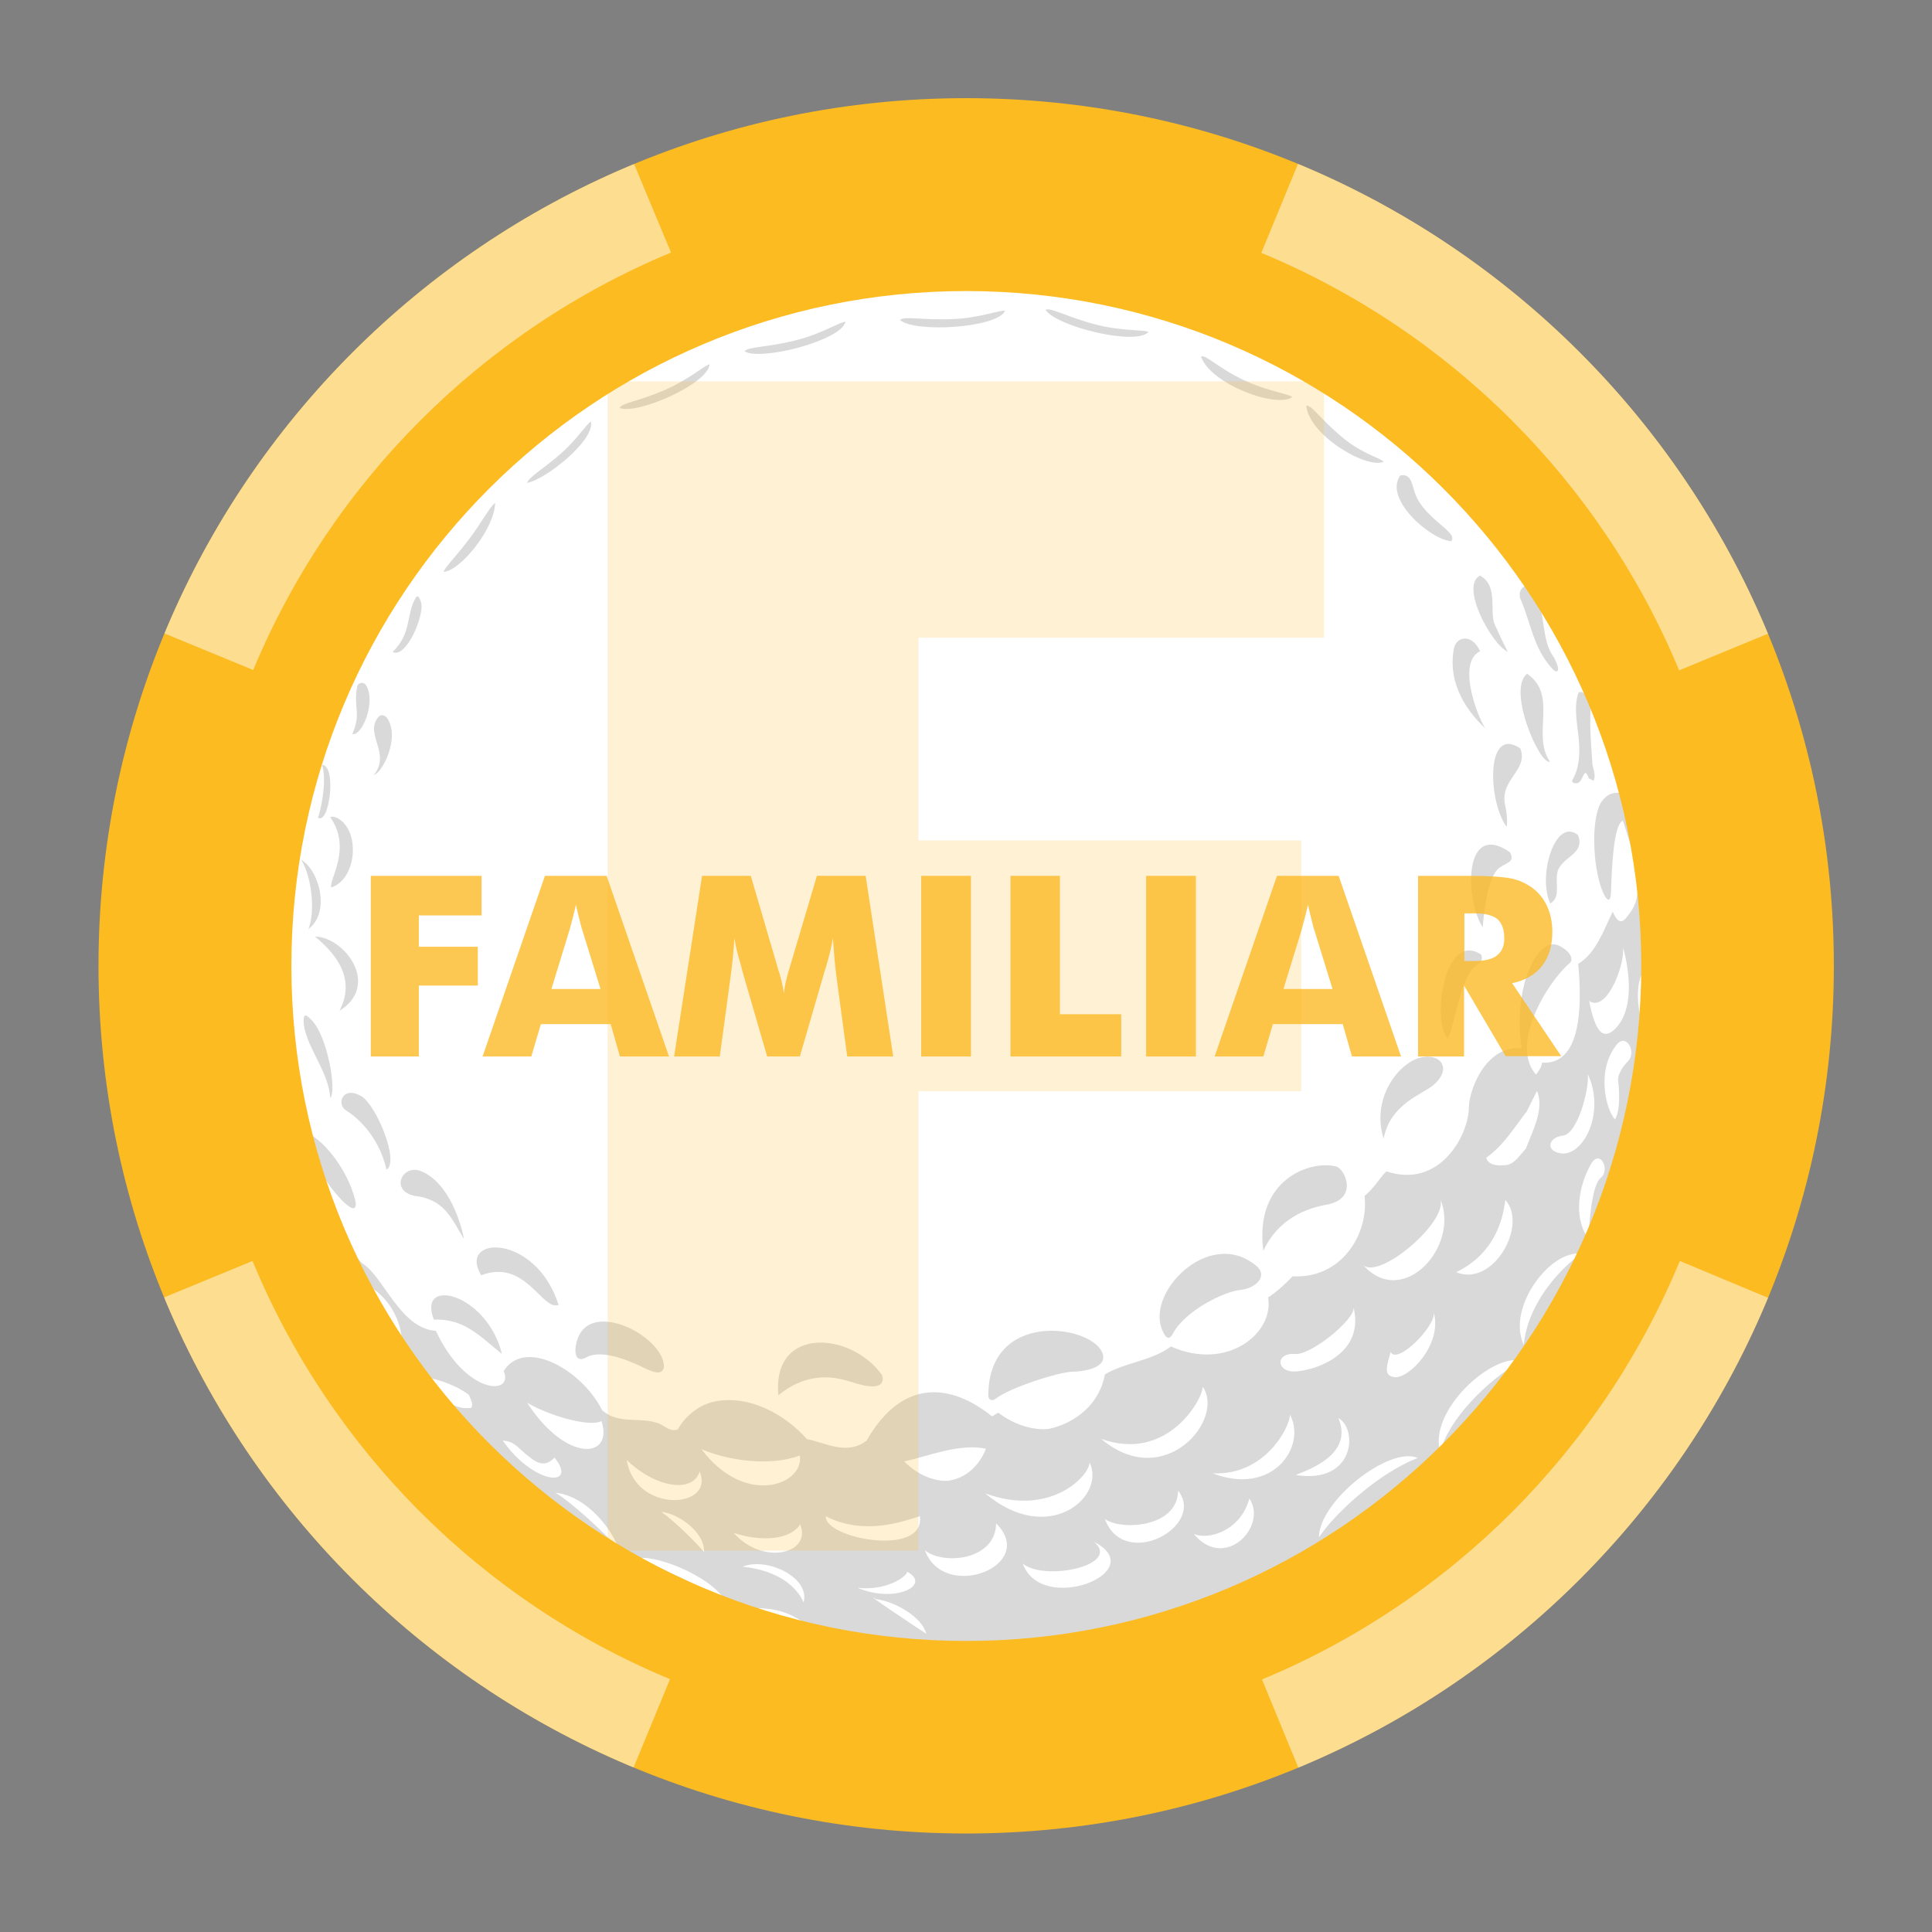 <?xml version="1.0" encoding="utf-8"?>
<!-- Generator: Adobe Illustrator 27.1.0, SVG Export Plug-In . SVG Version: 6.00 Build 0)  -->
<svg version="1.0" id="Capa_1" xmlns="http://www.w3.org/2000/svg" xmlns:xlink="http://www.w3.org/1999/xlink" x="0px" y="0px"
	 viewBox="0 0 566.9 566.9" enable-background="new 0 0 566.9 566.9" xml:space="preserve">
<rect x="0" y="0" width="566.9" height="566.9" fill="#808080" stroke="none"/>
<g>
	
		<ellipse id="XMLID_00000159427652493527800930000009794823304997906070_" fill="#FFFFFF" cx="283.5" cy="283.5" rx="212.2" ry="212.2"/>
	<g id="XMLID_00000143595247931183530780000000183700370240201347_" opacity="0.15">
		<g id="XMLID_00000146499703752393205880000007211898245087866300_">
			
				<path id="XMLID_00000075148351008608306940000007123148570130036866_" fill-rule="evenodd" clip-rule="evenodd" fill="#010202" d="
				M90.5,337.3c-0.1-0.2-0.2-0.4-0.2-0.6C90.3,336.9,90.4,337.1,90.5,337.3L90.5,337.3L90.5,337.3z"/>
			
				<path id="XMLID_00000050653565593186414840000011573387476379234986_" fill-rule="evenodd" clip-rule="evenodd" fill="#010202" d="
				M90.5,337.3c-0.1-0.2-0.2-0.4-0.2-0.6C90.3,336.9,90.4,337.1,90.5,337.3L90.5,337.3L90.5,337.3z"/>
			
				<path id="XMLID_00000151514522590777524420000006784486857497848206_" fill-rule="evenodd" clip-rule="evenodd" fill="#010202" d="
				M164.8,132.9c4.3-3.8,7.4-8.6,8.6-9.2c1.2,5.5-13.3,17-18.7,18C154.9,140.1,160.4,136.9,164.8,132.9L164.8,132.9L164.8,132.9z"/>
			
				<path id="XMLID_00000132051773554601754360000000032381134739788930_" fill-rule="evenodd" clip-rule="evenodd" fill="#010202" d="
				M137.8,158c3.4-4.5,6.2-9.8,7.5-10.4c-0.3,7.8-10.3,19.9-15.1,20.2C130.1,167,134.2,162.8,137.8,158L137.8,158L137.8,158z"/>
			
				<path id="XMLID_00000174561992977259388220000007174913696319656586_" fill-rule="evenodd" clip-rule="evenodd" fill="#010202" d="
				M123.7,178c-0.1,4.8-4.9,15.2-8.5,13.3c5.7-5.5,3.9-11.1,6.8-15.9C122.8,173.9,123.8,177,123.7,178L123.7,178L123.7,178z"/>
			
				<path id="XMLID_00000008836938244180800380000001759956314247871401_" fill-rule="evenodd" clip-rule="evenodd" fill="#010202" d="
				M107.3,200.9c3.2,4.8-1,15.1-3.9,14.5c2.7-6.5,0.2-7.5,1.4-13.9C105,200.3,106.6,200,107.3,200.9L107.3,200.9L107.3,200.9z"/>
			
				<path id="XMLID_00000088126152283640559720000009474055826715178379_" fill-rule="evenodd" clip-rule="evenodd" fill="#010202" d="
				M93.3,239.9c0.6-1.3,2.8-10.5,1.2-15.5C98.9,224.7,96.6,242.3,93.3,239.9L93.3,239.9L93.3,239.9z"/>
			
				<path id="XMLID_00000013167750912910457500000001213322136740893358_" fill-rule="evenodd" clip-rule="evenodd" fill="#010202" d="
				M90.5,272.6c2-4.9,1.1-15-2.1-20.3C93.6,255.3,97.1,267.7,90.5,272.6L90.5,272.6L90.5,272.6z"/>
			
				<path id="XMLID_00000013903170965052959290000016375884954056080318_" fill-rule="evenodd" clip-rule="evenodd" fill="#010202" d="
				M415.5,145.5c3.1,7.1,12.6,10.8,10.3,13.3c-6.2-0.5-19.9-12.5-14.9-19.3C414.4,138.9,414.2,142.5,415.5,145.5L415.5,145.5
				L415.5,145.5z"/>
			
				<path id="XMLID_00000151538418578398965750000014749173462607358879_" fill-rule="evenodd" clip-rule="evenodd" fill="#010202" d="
				M438.6,183.3c1.2,2.3,1,2.5,3.8,7.9c-4.5-1.8-14.2-19.3-8.1-22.3C439.8,172,436.9,179.3,438.6,183.3L438.6,183.3L438.6,183.3z"/>
			
				<path id="XMLID_00000121969701793106084020000018174156339456063931_" fill-rule="evenodd" clip-rule="evenodd" fill="#010202" d="
				M91.4,299.3c4.6,4.5,7.5,20.7,5.5,22.9c-0.4-8-7.8-15.9-7.8-22.7C89.1,296.8,90.4,298.3,91.4,299.3L91.4,299.3L91.4,299.3z"/>
			
				<path id="XMLID_00000011718594756851279580000000859804915164832932_" fill-rule="evenodd" clip-rule="evenodd" fill="#010202" d="
				M454.8,223.5c-3,1.1-12.7-21.2-6.7-25.8C457.3,204,449.3,215.6,454.8,223.5L454.8,223.5L454.8,223.5z"/>
			
				<path id="XMLID_00000057858931855603563820000013995949691415926918_" fill-rule="evenodd" clip-rule="evenodd" fill="#010202" d="
				M463,245c2.4,5.9-5.4,6.4-6.1,11.4c-0.5,3.4,1,6.9-2,8.7C451.1,257.1,456.3,239.7,463,245L463,245L463,245z"/>
			
				<path id="XMLID_00000029765567597012092220000012331714110717568414_" fill-rule="evenodd" clip-rule="evenodd" fill="#010202" d="
				M147.3,397.3c-6.7-5.4-11.1-10.4-20-10.1C122.3,374.5,142.8,379.3,147.3,397.3L147.3,397.3L147.3,397.3z"/>
			
				<path id="XMLID_00000010299688210824838370000008688570209174296496_" fill-rule="evenodd" clip-rule="evenodd" fill="#010202" d="
				M113.6,210.7c3.9,5.7-1.4,16.1-3.9,16.7c5.2-6.5-3-12,1.4-17.1C111.9,209.5,113,209.9,113.6,210.7L113.6,210.7L113.6,210.7z"/>
			
				<path id="XMLID_00000150816774869006631620000004115351406451546796_" fill-rule="evenodd" clip-rule="evenodd" fill="#010202" d="
				M100.7,241.3c4.9,5,3.3,16.9-3.5,19.1c-0.8-2.2,6.2-11.4-0.3-20.6C97.9,239.2,99.7,240.3,100.7,241.3L100.7,241.3L100.7,241.3z"
				/>
			
				<path id="XMLID_00000134223779844925643150000002035649579061274528_" fill-rule="evenodd" clip-rule="evenodd" fill="#010202" d="
				M99.6,296.6c5.3-10.1-2.1-17.6-7.2-21.8C101,274.9,111.8,289,99.6,296.6L99.6,296.6L99.6,296.6z"/>
			
				<path id="XMLID_00000156548128860574784570000006970912159374076823_" fill-rule="evenodd" clip-rule="evenodd" fill="#010202" d="
				M434.3,191.1c-6.6,3.1-1.3,18.1,1.5,22.6c-4.5-4.2-11.2-12.4-9.2-23.3C427.2,186.8,431.9,185.7,434.3,191.1L434.3,191.1
				L434.3,191.1z"/>
			
				<path id="XMLID_00000111907881170786925900000009807246875141670785_" fill-rule="evenodd" clip-rule="evenodd" fill="#010202" d="
				M106.1,321.7c4.4,2.7,11.2,19.3,7.3,21.5c-2.5-11-10.1-16.3-11.6-17.2l-0.3-0.2C98.6,323.9,100.6,318.4,106.1,321.7L106.1,321.7
				L106.1,321.7z"/>
			
				<path id="XMLID_00000076604103038846733710000014271695360268981930_" fill-rule="evenodd" clip-rule="evenodd" fill="#010202" d="
				M446.1,219.6c2.5,6.3-6,9.1-4.5,16.4c0.5,2.2,0.8,4.7,0.5,6.6C436.7,235.6,435.7,212.6,446.1,219.6L446.1,219.6L446.1,219.6z"/>
			
				<path id="XMLID_00000060007678924240350970000012279244418829626244_" fill-rule="evenodd" clip-rule="evenodd" fill="#010202" d="
				M123.4,343.6c8.6,3.3,12.2,16.5,12.7,19.9c-3.4-5.5-5.3-10.9-13-12.4C113.8,350.3,117.8,341.4,123.4,343.6L123.4,343.6
				L123.4,343.6z"/>
			
				<path id="XMLID_00000102543742908979256800000007965642972681671094_" fill-rule="evenodd" clip-rule="evenodd" fill="#010202" d="
				M443.1,250.1c1.4,2.8-0.6,2.8-3.1,4.5c-3.7,2.6-4.7,14.7-4.9,17.1l0,0.4C429.8,264.1,429.3,240.5,443.1,250.1L443.1,250.1
				L443.1,250.1z"/>
			
				<path id="XMLID_00000046334857482489046430000004567746281998077830_" fill-rule="evenodd" clip-rule="evenodd" fill="#010202" d="
				M163.9,382.9c-4.9,1.8-9.7-13.7-22.7-8.7C134.1,362.5,157.2,361.7,163.9,382.9L163.9,382.9L163.9,382.9z"/>
			
				<path id="XMLID_00000085245825477646660270000010019786735019944603_" fill-rule="evenodd" clip-rule="evenodd" fill="#010202" d="
				M434.6,280.1c1.1,2.5-1.9,3.1-2.9,4.6c-3.8,6-4.3,13.8-6.8,20C420,300.6,423.6,272.8,434.6,280.1L434.6,280.1L434.6,280.1z"/>
			
				<path id="XMLID_00000052822363080335033440000014476283348457004685_" fill-rule="evenodd" clip-rule="evenodd" fill="#010202" d="
				M194.8,401.3c-0.5,1.6-1.7,2-5.1,0.4c-3.4-1.6-12.5-6.2-17.7-3.4c-2.7,1.5-3.4-0.7-3.1-3C171,379.5,195.4,392.1,194.8,401.3
				L194.8,401.3L194.8,401.3z"/>
			
				<path id="XMLID_00000120553715919711296200000013696826886867778989_" fill-rule="evenodd" clip-rule="evenodd" fill="#010202" d="
				M420.7,318.3c-3,2.7-12.8,5.5-14.7,15.8c-3.6-11.2,3.7-21.5,10.2-23.6C422.2,308.6,426.5,313.2,420.7,318.3L420.7,318.3
				L420.7,318.3z"/>
			
				<path id="XMLID_00000094613215282545628020000012893087847202243225_" fill-rule="evenodd" clip-rule="evenodd" fill="#010202" d="
				M258.8,403.5c0.4,1,1.2,5.2-8,2.3c-3.2-0.9-12.2-4.7-22.4,3.6C226.5,388.9,249.9,390.8,258.8,403.5L258.8,403.5L258.8,403.5z"/>
			
				<path id="XMLID_00000011724416759597594900000001920273893855729327_" fill-rule="evenodd" clip-rule="evenodd" fill="#010202" d="
				M392.1,342.3c2.5,0.7,6.5,9.2-2.4,11.1c-9,1.5-15.5,6.1-19,13.6C367.9,345.7,385,340.3,392.1,342.3L392.1,342.3L392.1,342.3z"/>
			
				<path id="XMLID_00000145027736506715667430000014675311537186597276_" fill-rule="evenodd" clip-rule="evenodd" fill="#010202" d="
				M368.7,371.5c3.6,3.1-0.6,6.7-4.8,7c-4.4,0.4-16.1,5.9-19.8,12.9c-1.1,2.1-2.2,0.8-2.6-0.2C335.1,380.2,354.7,359.6,368.7,371.5
				L368.7,371.5L368.7,371.5z"/>
			
				<path id="XMLID_00000095320922802245610900000002518210933654202773_" fill-rule="evenodd" clip-rule="evenodd" fill="#010202" d="
				M323.3,396.6c2.2,4.6-4.7,5.8-8.6,5.9c-3.8,0-18.5,4.7-22.5,7.9c-1,0.8-2.2,0.5-2.2-0.9C290,384.6,319.4,388.6,323.3,396.6
				L323.3,396.6L323.3,396.6z"/>
			
				<path id="XMLID_00000133494829062449475200000003358722245158972333_" fill-rule="evenodd" clip-rule="evenodd" fill="#010202" d="
				M195.6,114.2c6.9-3.1,11.1-7,12.6-7.3c-0.3,5.6-21.1,14.9-26.4,12.8C182.4,118.2,187.2,117.9,195.6,114.2L195.6,114.2
				L195.6,114.2z"/>
			
				<path id="XMLID_00000127763854533020993000000017625269767323389337_" fill-rule="evenodd" clip-rule="evenodd" fill="#010202" d="
				M234.1,99.7c7.3-1.9,12.4-5.3,14-5.3c-1.2,5.5-24.8,11.6-29.6,8.7C219.3,101.7,225.3,102,234.1,99.7L234.1,99.7L234.1,99.7z"/>
			
				<path id="XMLID_00000168082035946086180300000001883505974771479176_" fill-rule="evenodd" clip-rule="evenodd" fill="#010202" d="
				M280.2,93.6c7.6-0.4,13.2-2.7,14.7-2.4c-2.3,5.1-26.6,6.5-30.8,2.7C265.3,92.6,271.1,94.1,280.2,93.6L280.2,93.6L280.2,93.6z"/>
			
				<path id="XMLID_00000167381713287639712020000011009846890360991898_" fill-rule="evenodd" clip-rule="evenodd" fill="#010202" d="
				M322.2,95.4c7.4,1.8,13.4,1.3,14.8,2c-3.7,4.2-27.3-1.7-30.2-6.5C308.3,90.1,313.4,93.2,322.2,95.4L322.2,95.4L322.2,95.4z"/>
			
				<path id="XMLID_00000171701183132554671100000004648940671828058511_" fill-rule="evenodd" clip-rule="evenodd" fill="#010202" d="
				M365.1,111.6c6.8,3.2,12.9,3.9,14.1,4.9c-4.5,3.4-24-3.7-26.8-11.9C354.1,104.1,356.9,107.7,365.1,111.6L365.1,111.6L365.1,111.6
				z"/>
			
				<path id="XMLID_00000114752266158062327370000012108205883386563214_" fill-rule="evenodd" clip-rule="evenodd" fill="#010202" d="
				M394.2,128.6c5.9,4.8,10.8,5.7,11.8,6.9c-5.1,2.2-22-7.9-22.7-16.5C385,118.9,387.2,122.8,394.2,128.6L394.2,128.6L394.2,128.6z"
				/>
			
				<path id="XMLID_00000034073511127553639500000003994252704681289662_" fill-rule="evenodd" clip-rule="evenodd" fill="#010202" d="
				M90.5,337.3c-0.1-0.2-0.2-0.4-0.2-0.6C90.3,336.9,90.4,337.1,90.5,337.3L90.5,337.3L90.5,337.3z"/>
			
				<path id="XMLID_00000081647745110852430320000011267919946585653155_" fill-rule="evenodd" clip-rule="evenodd" fill="#010202" d="
				M90.5,337.3c-0.1-0.2-0.2-0.4-0.2-0.6C90.3,336.9,90.4,337.1,90.5,337.3L90.5,337.3L90.5,337.3z"/>
		</g>
		
			<path id="XMLID_00000127765541148814850240000013351231837399394209_" fill-rule="evenodd" clip-rule="evenodd" fill="#010202" d="
			M118,395l-0.1,0.3c-4.6-5.1-7.8-11.8-10.8-18.4C113.8,379.8,118.2,387.7,118,395L118,395L118,395L118,395z M137.6,409.3
			c0.4,1.1,1.4,2.6,0.7,3.8c-6.1,0.9-10.6-4.6-13.5-9.1C129.3,405,133.9,406.5,137.6,409.3L137.6,409.3L137.6,409.3L137.6,409.3z
			 M447.7,337.1c-1.8,1.8-3.2,4.6-6.1,4.8c-1.9,0.1-4.2,0.2-5.3-1.6l-0.2-0.6c5-3.5,8.2-8.8,11.9-13.6l3-6
			C453.2,325.4,449.8,331.6,447.7,337.1L447.7,337.1L447.7,337.1L447.7,337.1z M289.3,425.1c-1.9,4.9-5.9,8.8-11.3,9.4
			c-4.7,0.2-9.5-2.4-12.7-5.7C272.2,427.4,281.4,423.4,289.3,425.1L289.3,425.1L289.3,425.1L289.3,425.1z M304.2,483.1
			c-6.1,1.1-13.3,1.7-19.7,1.4C291.1,482.2,298.2,480.6,304.2,483.1L304.2,483.1L304.2,483.1L304.2,483.1z M476.2,277.8
			c0.8,4.9-4.7,19.5-9.9,15.9c1.8,9.3,4.2,11.8,7.9,7.9C479.3,296.1,478.4,285.7,476.2,277.8L476.2,277.8L476.2,277.8L476.2,277.8z
			 M482.5,301.3c-2.7-5.4-2.4-14.5,0.1-16.6C483.5,286.7,483.5,297.6,482.5,301.3L482.5,301.3L482.5,301.3L482.5,301.3z
			 M474.4,306.5c-6,7.4-3.3,18.9-0.5,22c1.8-3.2,1.1-9.9,0.9-11.4c-0.2-1.4,1-3.8,2.8-5.6C480.4,308.8,477.2,303,474.4,306.5
			L474.4,306.5L474.4,306.5L474.4,306.5z M457.9,338.4c6.7,1.1,13.3-12,8-23.2c0.5,4.4-3,17.4-7.2,18
			C454.5,333.6,453.2,337.6,457.9,338.4L457.9,338.4L457.9,338.4L457.9,338.4z M466.7,341.8c-3.2,5.8-5.3,15-0.7,21.6
			c0.3-2.5,0.8-15.5,3.7-17.8C472.6,343.4,469.5,336.7,466.7,341.8L466.7,341.8L466.7,341.8L466.7,341.8z M447.1,394.6
			c-5.1-11,7.9-27.9,16.7-26.7C454.5,375,448,385,447.1,394.6L447.1,394.6L447.1,394.6L447.1,394.6z M427.3,373.3
			c10.9,4.5,21.1-13.9,14.4-21.2C441.2,355.7,439.8,367.2,427.3,373.3L427.3,373.3L427.3,373.3L427.3,373.3z M400,371.2
			c11.7,13.1,28.5-5.6,22.6-19.4C425,358.4,404.8,375.6,400,371.2L400,371.2L400,371.2L400,371.2z M408.1,396.7
			c-1.7,5.3-1.7,7,1.1,7.4c4.2,0.5,14.1-9.6,11.5-19C421.3,389.3,409.8,400.6,408.1,396.7L408.1,396.7L408.1,396.7L408.1,396.7z
			 M422.6,426.1c-3.6-12.1,15.3-29.2,23.9-26.8C436.3,405,424.9,416.7,422.6,426.1L422.6,426.1L422.6,426.1L422.6,426.1z M387,451.1
			c0.1-10.8,20.8-26.9,29-23.3C405.1,432,392.3,443.3,387,451.1L387,451.1L387,451.1L387,451.1z M380,397.3
			c-5.4-0.4-5.6,4.5-1.1,5.1c3.6,0.5,21.9-3.4,18.3-18.7C397.4,387.4,384.6,397.7,380,397.3L380,397.3L380,397.3L380,397.3z
			 M392.7,416.1c5.8,3.1,4.9,19.5-12.5,16.7C383.8,431.3,397.3,426.8,392.7,416.1L392.7,416.1L392.7,416.1L392.7,416.1z
			 M355.8,432.3c17.8,6.9,27.7-8.1,22.7-17.2C378.5,418.8,371.1,433.1,355.8,432.3L355.8,432.3L355.8,432.3L355.8,432.3z
			 M323.1,422.2c18.6,15.7,36.5-5.8,29.8-15.3C353,410.5,342.5,429.2,323.1,422.2L323.1,422.2L323.1,422.2L323.1,422.2z
			 M345.7,437.4c8.2,10.5-15.9,23.6-21.5,8.3C328.7,449.1,345.5,448.4,345.7,437.4L345.7,437.4L345.7,437.4L345.7,437.4z
			 M289.1,438.2c18.6,15.7,35.5,0.9,30.6-9.1C319.8,432.8,308.5,445.3,289.1,438.2L289.1,438.2L289.1,438.2L289.1,438.2z
			 M366.6,439.7c5.5,8.2-7.3,21.4-16.3,10.4C354.7,452,364.1,449.1,366.6,439.7L366.6,439.7L366.6,439.7L366.6,439.7z M321,452.4
			c17,8.8-15.4,21.7-20.9,6.4C306.5,464.1,329.2,459.3,321,452.4L321,452.4L321,452.4L321,452.4z M292.3,447
			c12.4,12.4-15.3,23.2-20.9,7.9C276.8,459.3,292.1,457.9,292.3,447L292.3,447L292.3,447L292.3,447z M270,484.7
			c-6.2-0.3-13.4-1.3-19.5-2.9C257.4,480.9,264.6,480.8,270,484.7L270,484.7L270,484.7L270,484.7z M236.8,476.9
			c-2.9-0.2-6-1.8-9.2-2.5c-3.4-0.8-7.1-0.4-10-2C224.8,471,231.7,472.6,236.8,476.9L236.8,476.9L236.8,476.9L236.8,476.9z
			 M235.8,470.2c-2.1-4.8-7.6-9.4-17.9-10.5C225.1,456.8,237.8,462.9,235.8,470.2L235.8,470.2L235.8,470.2L235.8,470.2z
			 M251.6,465.9c11,4.7,21.9-0.8,14.6-4.7C266.1,462.6,260,466.9,251.6,465.9L251.6,465.9L251.6,465.9L251.6,465.9z M257,469.2
			c5.9,0.8,13.6,5.4,14.8,10.2C269.6,478,252.1,466.3,257,469.2L257,469.2L257,469.2L257,469.2z M215.3,449.8
			c8.5,9.7,23,6.1,19.5-2.5C231.9,451.8,223.5,452.5,215.3,449.8L215.3,449.8L215.3,449.8L215.3,449.8z M242.3,444.9
			c-0.4,6.6,29.3,12.1,27.6,0C265,446.4,253.6,450.7,242.3,444.9L242.3,444.9L242.3,444.9L242.3,444.9z M234.7,427.1
			c1.3,8.6-16.1,15.2-28.9-1.9C213.3,428.5,225.7,430.4,234.7,427.1L234.7,427.1L234.7,427.1L234.7,427.1z M213.7,471.4
			c-2.8-7.9-20.2-15.1-26.3-14.2C191.7,459.6,207.8,465.6,213.7,471.4L213.7,471.4L213.7,471.4L213.7,471.4z M206.6,455.4
			c0.2-5.9-7.6-11.3-12.6-11.8C197.9,446.3,204.1,452.5,206.6,455.4L206.6,455.4L206.6,455.4L206.6,455.4z M183.9,428.4
			c2.5,15.8,26,14.4,21.4,3.4C203.2,438.3,192.3,436.5,183.9,428.4L183.9,428.4L183.9,428.4L183.9,428.4z M163,438
			c4.8,2.9,14.3,11.7,18.4,16.3C180.2,450,172.9,439.1,163,438L163,438L163,438L163,438z M154.7,411.6c11.4,17.7,25.4,16.5,21.8,5.4
			C172.5,418.9,160.3,415,154.7,411.6L154.7,411.6L154.7,411.6L154.7,411.6z M162.7,427.7c7,8.7-5.8,8.3-15.2-5
			c3.4,0.2,4.5,2.1,6.7,3.9C156.5,428.4,159.4,431.3,162.7,427.7L162.7,427.7L162.7,427.7L162.7,427.7z M476.2,213.3
			C437.4,106.9,319.8,52,213.3,90.8C106.9,129.5,52,247.2,90.8,353.6C129.5,460,247.2,514.9,353.6,476.2
			C460,437.4,514.9,319.7,476.2,213.3L476.2,213.3L476.2,213.3L476.2,213.3z M90.5,337.2c2.8,6.8,9.4,15.7,12.6,17.2
			c1.4,0.6,1.4-1,1.2-1.9c-1.5-6.8-6.9-15.7-13.3-19.7c-0.4-0.3-1.9-1.4-2.2-0.1c-16.9-43.1-8.2-182.9,121.7-234.3
			c100.3-39.7,197.3,11,237.5,73.4c-2.2,0.7-2.2,2.5-2,3.6c3.3,7.6,3.8,14.3,9.1,20.4c2,2.4,3.1,1.1,0.8-3
			c-3.7-4.9-2.4-13.2-5.1-17.1c4.4,6.2,13.8,23.9,15.6,28.9c-0.7-0.5-2.9-2.6-3.4-0.9c-1.3,4.6,0,9.3,0.3,13.9
			c0.3,3.9,0.1,7.9-2,11.4c0,0.6,0.5,0.9,1,0.8c2.4,0.5,2.3-5.8,3.9-1.4l1.4,0.7c0.9-2.2-0.5-3.7-0.4-5.8
			c-0.4-5.7-0.9-11.8-0.3-17.5c4,9.2,7,17.5,9.5,27.2c-2.5-0.9-4.7-0.1-6.3,2c-3.3,4.5-2.9,19,0.1,26.5c1.3,3.1,2.4,3.3,2.5,0.5
			c0.2-5.9,0.6-20.1,3.5-21.2c2.8,8.9,7.3,20.6,1.9,27.3c-1.1,1.4-2.7,4.5-4.9-0.6c-2.6,5.4-4.9,12.2-10.1,15.3
			c0.6,7.1,2.5,29.9-10.6,29c-0.2,1.6-1.3,2.8-1.8,3.5c-7.6-8.5,2.8-26.7,10.1-32.9c0.7-1.1,0.2-3-3.1-4.8c-6.5-3.6-14,12.4-11.2,30
			c-10.8-1-15.5,12.7-15.5,17.4c0,7.8-8.4,24-24.2,18.7c-2.2,2.2-3.7,5.1-6.4,7.2c1.3,11.1-6.7,24.4-21.1,23.6
			c-2.2,2.3-4.6,4.5-7.2,6.2c1.8,10.6-12.1,21.7-28.5,14.4c-5.8,4.3-13.4,4.6-19.4,8.2c-1.5,8.6-8.6,14.3-16.5,16
			c-5,0.5-10.7-1.6-14.8-4.8l-1.8,1.1c-11.8-9.5-26.2-11.5-36.8,7.1c-5.8,4.5-12,0.6-17.5-0.4c-6.5-7.3-16.8-13-26.9-11.1
			c-4.6,0.9-8.7,4.1-11,8.2c-2,0.9-3.8-0.9-5.3-1.6c-5.6-2.3-12,0.4-16.9-4c-6.2-12.2-22.9-21.2-28.9-11.5c3.1,7.3-11.2,7-19.9-11.8
			c-10.3-0.6-15.3-15.7-21.3-19.6C102.8,368.5,95.8,350.3,90.5,337.2L90.5,337.2L90.5,337.2z"/>
	</g>
	<g opacity="0.2">
		<path fill="#FBBA26" d="M178.3,455V111.9h210.2v75.2H269.5v59.5h112.3v73.6H269.5V455H178.3z"/>
	</g>
	<g id="XMLID_00000156565076452921664590000015572286364080009908_">
		<defs>
			<path id="XMLID_00000112591664230960376640000011172401198197514385_" d="M283.5,28.8c-140.6,0-254.6,114-254.6,254.6
				s114,254.6,254.6,254.6s254.6-114,254.6-254.6S424.1,28.8,283.5,28.8z M283.5,481.5c-109.4,0-198-88.7-198-198.1
				c0-109.4,88.7-198,198-198c109.4,0,198.1,88.7,198.1,198C481.5,392.8,392.8,481.5,283.5,481.5z"/>
		</defs>
		<clipPath id="XMLID_00000173844891864841453540000003747779882101879444_">
			<use xlink:href="#XMLID_00000112591664230960376640000011172401198197514385_"  overflow="visible"/>
		</clipPath>
		
			<circle id="XMLID_00000104684397700987952100000013569692370402949537_" clip-path="url(#XMLID_00000173844891864841453540000003747779882101879444_)" fill="none" stroke="#FBBB21" stroke-width="255.52" stroke-miterlimit="10" cx="283.5" cy="283.5" r="226.3"/>
		
			<path id="XMLID_00000094602903512953195600000005433484754748178083_" opacity="0.5" clip-path="url(#XMLID_00000173844891864841453540000003747779882101879444_)" fill="#FFFFFF" d="
			M380.9,48l-10.8,26.2c55.3,22.9,99.6,67.1,122.6,122.5l26.2-10.8C493,123.5,443.2,73.8,380.9,48z"/>
		
			<path id="XMLID_00000074423567080820456310000008365856939342038947_" opacity="0.5" clip-path="url(#XMLID_00000173844891864841453540000003747779882101879444_)" fill="#FFFFFF" d="
			M74.1,370l-26.2,10.8c25.8,62.4,75.6,112.2,137.9,138.1l10.8-26.2C141.3,469.8,97,425.4,74.1,370z"/>
		
			<path id="XMLID_00000139290958823427213430000009911073283039810708_" opacity="0.5" clip-path="url(#XMLID_00000173844891864841453540000003747779882101879444_)" fill="#FFFFFF" d="
			M48.1,185.8l26.2,10.8c23-55.3,67.3-99.5,122.6-122.5L186,48C123.8,73.8,73.9,123.5,48.1,185.8z"/>
		
			<path id="XMLID_00000082365695008619841450000004561619990878308760_" opacity="0.5" clip-path="url(#XMLID_00000173844891864841453540000003747779882101879444_)" fill="#FFFFFF" d="
			M492.9,370c-22.9,55.4-67.2,99.8-122.6,122.8l10.8,26.2c62.3-25.9,112.1-75.7,137.9-138.1L492.9,370z"/>
	</g>
	<g opacity="0.8">
		<path fill="#FBBA26" d="M108.8,310v-53h32.5v11.6h-18.4v9.2h17.3v11.4h-17.3V310H108.8z"/>
		<path fill="#FBBA26" d="M141.6,310l18.3-53H178l18.3,53h-14.4l-2.7-9.5h-20.5l-2.8,9.5H141.6z M161.8,290.2h14.4l-5.4-17.5
			c-0.2-0.5-0.4-1.4-0.7-2.6c-0.3-1.2-0.7-2.7-1.1-4.6c-0.3,1.3-0.6,2.5-0.9,3.7c-0.3,1.2-0.6,2.3-0.9,3.4L161.8,290.2z"/>
		<path fill="#FBBA26" d="M262.1,310h-13.5l-3.1-22.9c-0.2-1.6-0.4-3.4-0.6-5.4c-0.2-2-0.3-4.1-0.5-6.5c-0.3,2.2-1,5-2,8.4
			c-0.2,0.7-0.4,1.2-0.5,1.6l-7.2,24.8h-9.6l-7.2-24.8c-0.1-0.3-0.2-0.9-0.4-1.6c-1-3.4-1.7-6.1-2-8.4c-0.1,2-0.3,4-0.5,6
			c-0.2,2-0.4,3.9-0.7,5.9l-3.1,22.9h-13.4l8.2-53h14.3l8,27.3c0,0.2,0.1,0.5,0.3,0.9c0.7,2.4,1.2,4.5,1.4,6.3
			c0.1-0.9,0.3-2,0.5-3.1c0.3-1.1,0.6-2.5,1.1-4.1l8.1-27.3H254L262.1,310z"/>
		<path fill="#FBBA26" d="M270.3,310v-53h14.6v53H270.3z"/>
		<path fill="#FBBA26" d="M296.5,310v-53H311v40.6h18V310H296.5z"/>
		<path fill="#FBBA26" d="M336.3,310v-53h14.6v53H336.3z"/>
		<path fill="#FBBA26" d="M356.4,310l18.3-53h18.1l18.3,53h-14.4l-2.7-9.5h-20.5l-2.8,9.5H356.4z M376.6,290.2H391l-5.4-17.5
			c-0.2-0.5-0.4-1.4-0.7-2.6c-0.3-1.2-0.7-2.7-1.1-4.6c-0.3,1.3-0.6,2.5-0.9,3.7c-0.3,1.2-0.6,2.3-0.9,3.4L376.6,290.2z"/>
		<path fill="#FBBA26" d="M416.1,310v-53h15.1c5.9,0,10,0.3,12.4,0.8c2.3,0.5,4.3,1.5,6,2.7c1.9,1.4,3.4,3.3,4.4,5.5
			c1,2.2,1.5,4.7,1.5,7.4c0,4.1-1,7.4-3,10c-2,2.6-5,4.3-8.8,5.1l14.4,21.4h-16.3l-12.2-20.7V310H416.1z M429.7,282h2.7
			c3.1,0,5.4-0.5,6.8-1.6c1.4-1.1,2.2-2.7,2.2-5c0-2.7-0.7-4.5-2-5.7c-1.3-1.1-3.6-1.7-6.8-1.7h-2.9V282z"/>
	</g>
</g>
</svg>
